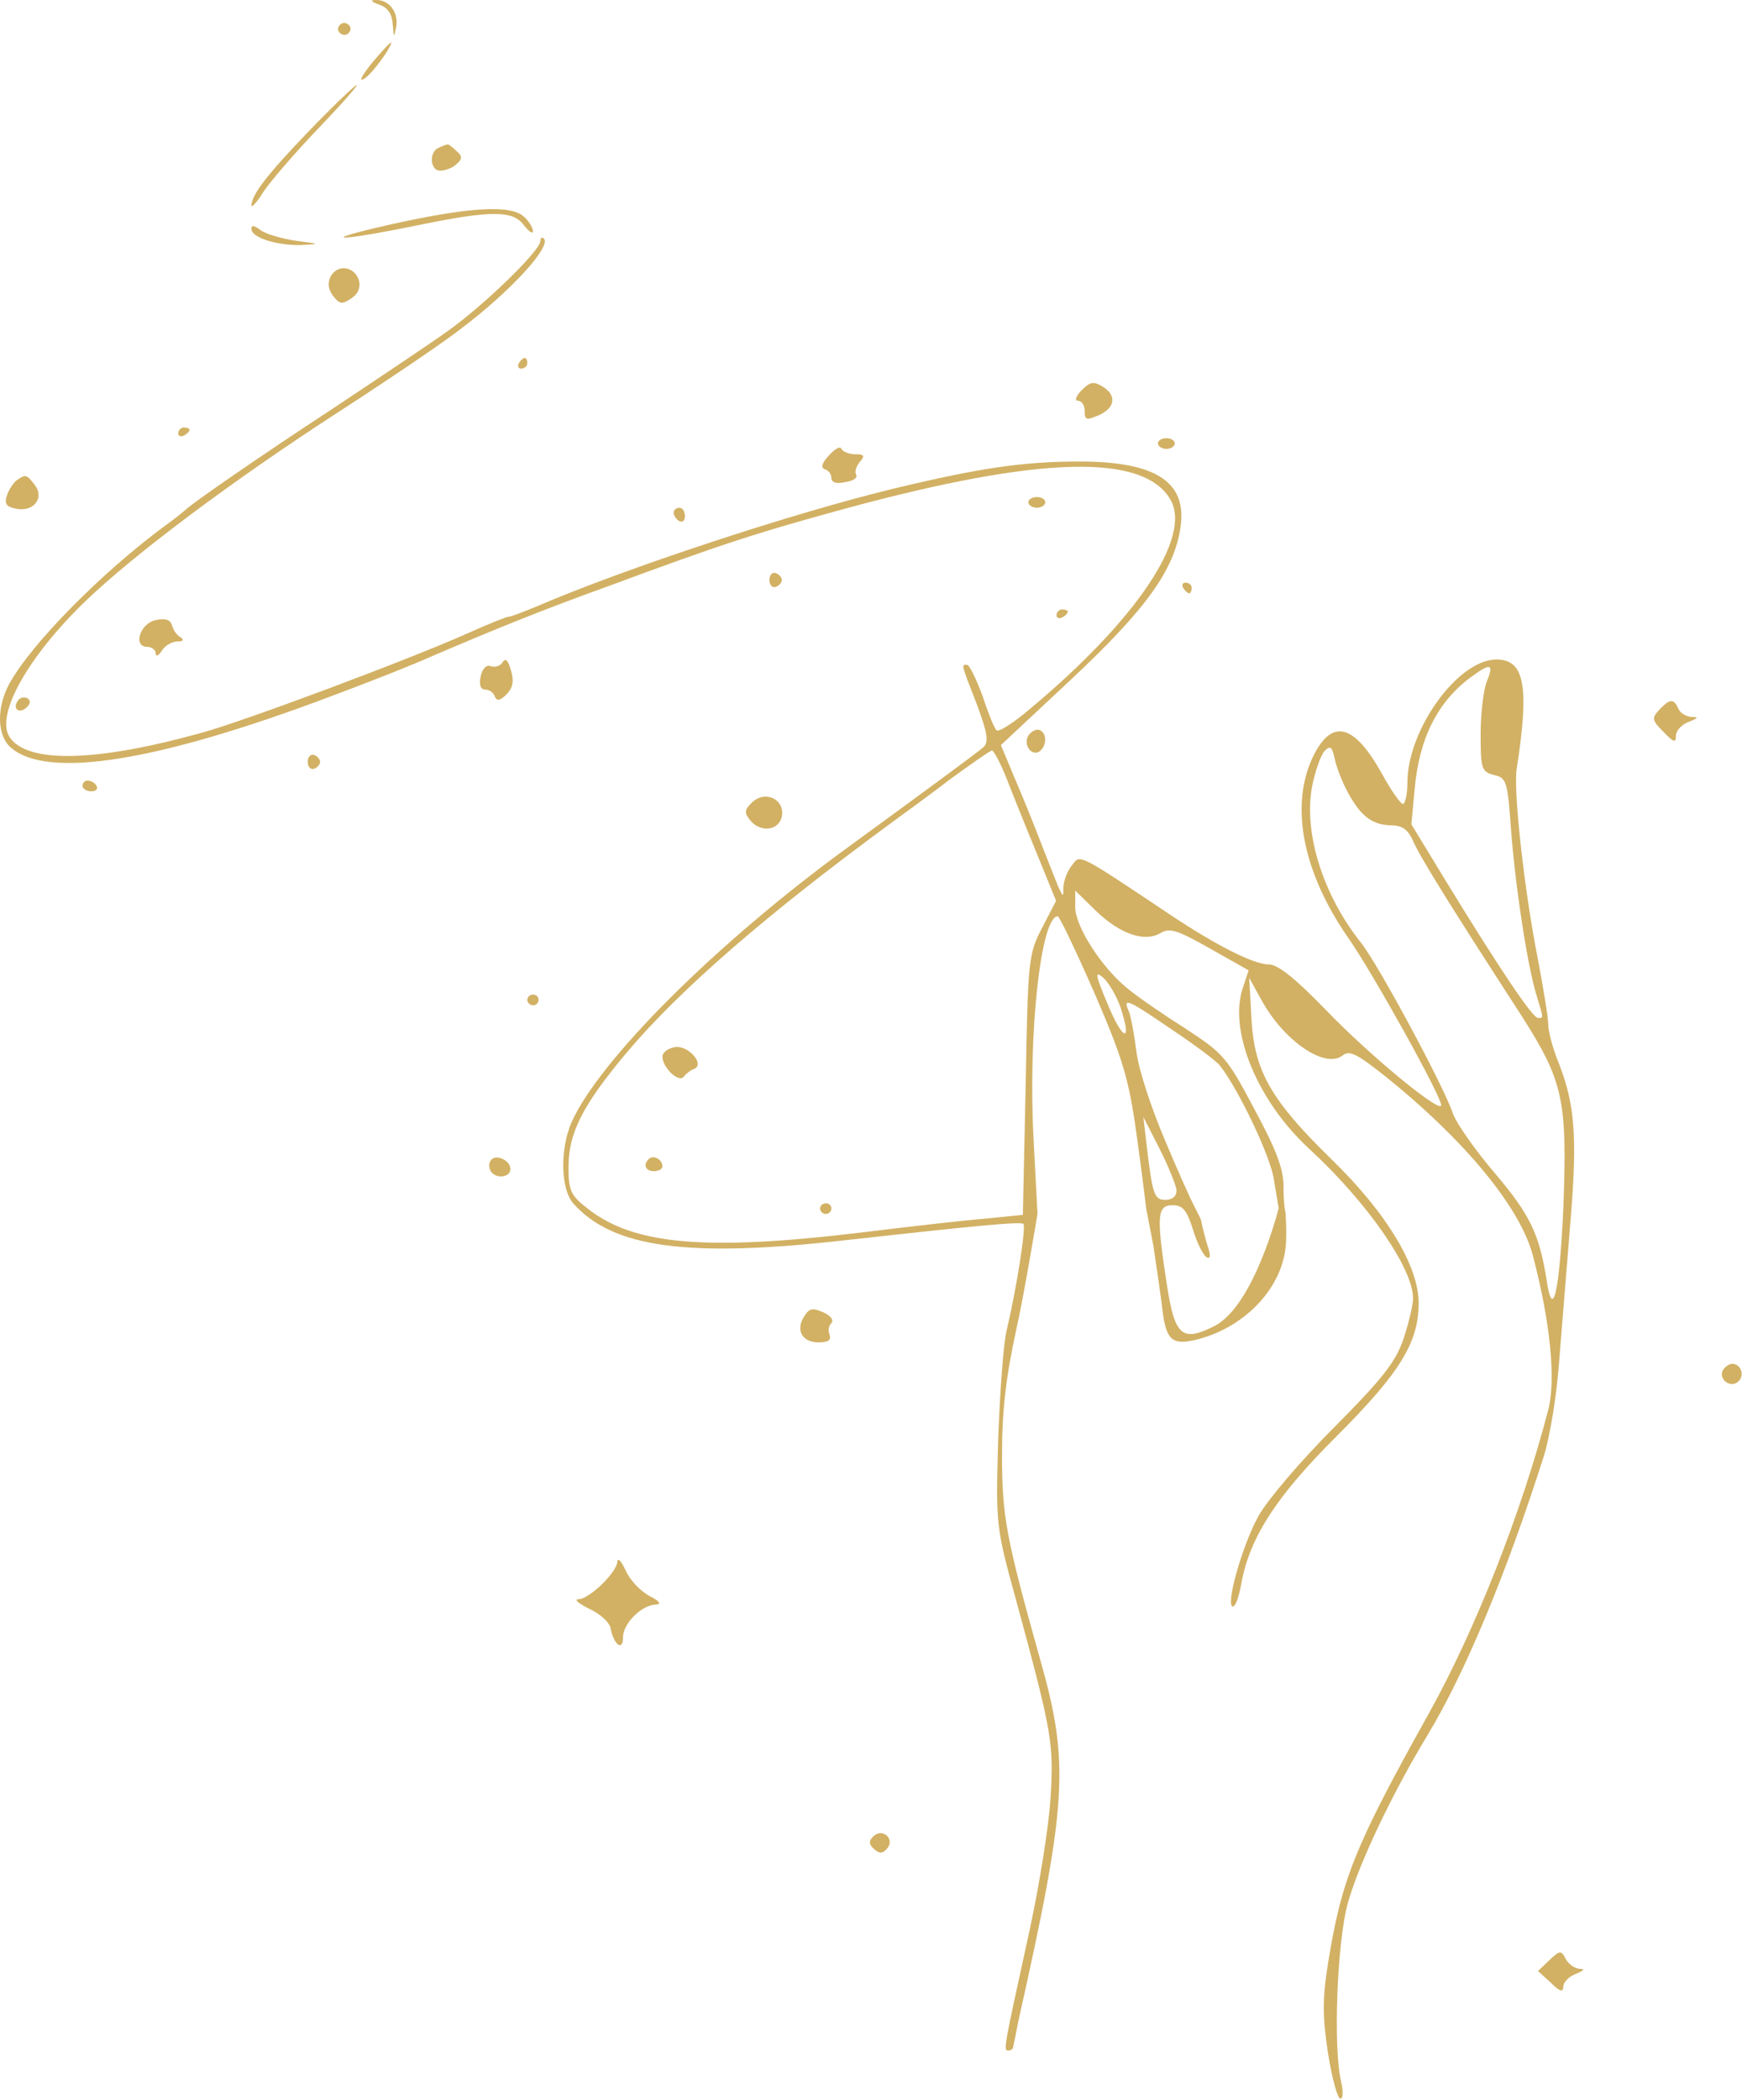 <?xml version="1.0" encoding="UTF-8"?> <svg xmlns="http://www.w3.org/2000/svg" width="380" height="458" viewBox="0 0 380 458" fill="none"> <path d="M82.849 1.054C84.691 1.754 85.551 3.154 85.674 5.371C85.919 8.288 85.919 8.288 86.41 5.954C87.025 2.804 84.937 -0.113 81.989 0.004C80.638 0.004 80.883 0.354 82.849 1.054Z" fill="#D2B164"></path> <path d="M74 5.604C73.508 6.187 73.754 7.004 74.368 7.354C74.982 7.821 75.842 7.588 76.21 7.004C76.702 6.421 76.456 5.604 75.842 5.254C75.228 4.787 74.368 5.021 74 5.604Z" fill="#D2B164"></path> <path d="M81.497 13.304C79.654 15.521 78.426 17.388 78.917 17.388C79.777 17.388 82.356 14.471 84.444 11.204C86.287 8.053 85.304 8.87 81.497 13.304Z" fill="#D2B164"></path> <path d="M67.494 28.474C58.283 38.041 54.967 42.358 54.844 44.809C54.844 45.392 56.072 44.109 57.423 41.892C58.897 39.675 64.178 33.491 69.337 28.123C74.372 22.873 78.18 18.556 77.811 18.556C77.443 18.556 72.776 22.989 67.494 28.474Z" fill="#D2B164"></path> <path d="M95.743 32.206C93.533 33.023 93.778 37.224 95.989 37.224C97.094 37.224 98.691 36.64 99.551 35.824C100.902 34.657 100.902 34.073 99.551 32.907C98.691 32.09 97.832 31.39 97.586 31.506C97.34 31.506 96.48 31.856 95.743 32.206Z" fill="#D2B164"></path> <path d="M84.931 49.01C68.473 52.743 73.509 52.743 91.686 49.01C107.162 45.859 111.952 45.859 114.286 49.126C115.391 50.527 116.251 51.11 116.251 50.41C116.251 49.71 115.391 48.193 114.286 47.26C111.461 44.576 102.126 45.159 84.931 49.01Z" fill="#D2B164"></path> <path d="M54.844 49.943C54.844 51.81 60.371 53.56 65.652 53.444C69.951 53.21 69.951 53.21 64.547 52.51C61.353 52.044 57.914 50.993 56.809 50.177C55.458 49.127 54.844 49.01 54.844 49.943Z" fill="#D2B164"></path> <path d="M117.868 52.581C117.868 54.682 105.218 66.933 97.357 72.417C93.427 75.217 82.25 82.685 72.425 89.219C56.212 99.837 42.088 109.638 40.491 111.155C40.123 111.505 38.28 113.022 36.315 114.422C22.314 124.69 6.715 140.442 1.925 149.309C-0.777 154.443 -0.654 160.511 2.416 163.078C10.4 169.962 34.473 166.111 72.425 151.76C80.899 148.609 90.602 144.759 93.918 143.242C108.043 137.175 118.728 132.857 132.361 127.957C157.54 118.622 165.155 116.172 184.806 110.805C226.688 99.487 249.41 98.787 255.305 108.938C260.095 117.106 247.813 135.308 224.723 154.56C221.038 157.71 217.722 159.81 217.354 159.227C216.862 158.76 215.511 155.377 214.283 151.643C212.932 148.026 211.458 144.992 210.967 144.992C209.739 144.992 209.493 144.409 213.055 153.51C215.388 159.81 215.757 161.794 214.529 162.961C213.3 164.011 205.931 169.495 184.806 184.897C156.434 205.549 130.642 231.219 124.624 244.87C122.167 250.588 122.29 259.222 124.992 262.372C133.59 272.173 150.17 274.39 184.806 270.423C212.072 267.39 222.758 266.339 223.249 266.923C223.863 267.506 221.775 280.924 219.564 290.259C218.827 293.409 218.09 304.377 217.722 314.412C217.231 332.614 217.231 332.964 221.775 349.416C229.636 378.352 229.881 380.336 229.144 392.354C228.776 398.421 226.688 411.256 224.6 420.941C218.95 446.727 218.827 447.194 219.933 447.194C220.547 447.194 221.038 446.844 221.038 446.26C221.161 445.793 221.652 443.343 222.144 440.776C232.829 393.171 233.32 384.536 226.934 362.017C219.442 335.297 218.582 330.747 218.582 317.212C218.582 307.528 219.442 300.293 221.652 290.142C223.372 282.558 226.32 264.706 226.32 264.706L250.024 263.498L251.621 271.823C252.235 276.141 253.217 282.441 253.586 285.825C254.446 292.476 255.797 293.526 261.569 292.009C271.886 289.209 279.747 280.691 280.484 271.59C280.729 268.673 280.426 264.498 280.426 264.498C280.426 264.498 279.992 263.072 279.992 258.755C279.992 254.905 278.396 250.704 273.606 241.837C267.71 230.635 266.85 229.702 258.621 224.335C253.831 221.301 248.059 217.334 245.971 215.584C240.321 211.033 234.549 202.049 234.549 197.848V194.231L239.216 198.782C244.497 203.799 249.778 205.549 253.217 203.449C255.182 202.282 256.902 202.865 263.903 206.833L272.377 211.616L271.026 215.7C268.079 225.035 274.343 240.203 285.642 250.588C298.293 262.256 308.241 276.607 308.241 283.141C308.241 284.658 307.259 288.625 306.153 292.009C304.434 297.026 301.609 300.643 291.169 311.145C283.923 318.379 276.553 327.013 274.588 330.513C271.026 336.814 267.219 350.349 268.938 350.349C269.553 350.349 270.289 348.132 270.781 345.332C272.623 335.297 278.396 326.313 291.66 313.128C305.293 299.477 309.469 292.826 309.469 284.191C309.469 276.141 302.469 264.473 290.432 252.805C277.167 239.853 273.606 233.552 272.992 222.118L272.5 213.25L275.079 217.917C279.992 227.018 289.081 233.202 292.889 230.169C294.362 229.002 295.959 229.819 301.732 234.369C319.295 248.371 331.7 263.306 334.402 273.924C338.21 288.392 339.438 300.993 337.718 307.528C331.823 330.163 321.752 355.6 311.68 373.685C295.468 402.738 292.643 409.856 289.695 428.175C288.467 435.876 288.467 439.726 289.695 447.777C290.555 453.261 291.783 457.695 292.397 457.695C293.011 457.695 293.011 455.945 292.52 453.844C290.801 446.377 291.66 423.624 293.994 415.107C296.328 406.706 303.451 391.537 311.435 378.352C319.541 364.934 328.507 343.465 336.736 317.679C338.087 313.478 339.683 303.794 340.175 296.093C340.789 288.392 341.894 274.74 342.631 265.756C344.105 247.787 343.491 240.67 340.052 231.919C338.701 228.652 337.718 224.801 337.718 223.284C337.718 221.768 336.613 215.234 335.385 208.699C332.56 194.464 330.103 172.529 330.84 167.745C333.665 149.543 332.56 143.825 326.419 143.825C318.067 143.825 307.013 159.11 307.013 170.662C307.013 173.229 306.522 175.329 306.03 175.329C305.539 175.329 303.451 172.412 301.486 168.795C295.468 157.944 290.678 156.66 286.625 164.594C281.221 175.329 284.045 190.147 294.24 204.732C299.521 212.317 314.382 239.036 314.382 241.02C314.382 243.003 299.03 230.402 289.45 220.484C282.572 213.367 278.764 210.333 276.799 210.333C273.483 210.333 265.254 206.133 255.428 199.598C234.671 185.713 235.654 186.297 233.812 188.747C232.829 189.914 232.092 192.014 231.969 193.298C231.969 195.748 231.969 195.748 230.864 193.414C230.373 192.131 228.653 187.93 227.179 184.08C225.705 180.23 223.126 173.812 221.407 169.845L218.336 162.494L233.566 148.259C249.901 132.974 256.165 124.34 257.516 115.005C258.99 105.088 252.112 100.654 235.531 100.654C223.126 100.654 213.792 102.054 195.246 106.488C173.015 111.855 136.537 123.873 117.009 132.274C114.184 133.441 111.482 134.491 110.99 134.491C110.499 134.491 106.446 136.124 102.024 138.108C89.497 143.709 53.142 157.36 43.562 159.927C20.717 166.228 6.101 166.461 2.171 160.861C-1.145 156.193 5.855 143.475 18.506 131.224C29.314 120.839 50.808 104.737 74.267 89.569C85.075 82.568 96.989 74.517 100.673 71.6C111.482 63.433 120.448 53.632 118.605 51.998C118.237 51.648 117.868 51.881 117.868 52.581ZM324.208 148.959C323.594 150.709 322.98 155.727 322.98 160.161C322.98 167.745 323.225 168.328 325.927 169.028C328.63 169.612 328.875 170.428 329.612 180.93C330.595 193.764 333.297 211.266 335.262 217.334C336.736 222.234 336.736 222.001 335.508 222.001C334.279 222.001 326.91 210.916 315.61 192.481L307.873 179.763L308.61 171.945C309.592 160.977 313.645 152.926 321.015 147.559C325.313 144.409 325.927 144.759 324.208 148.959ZM294.117 172.995C296.942 178.129 299.398 179.879 303.451 179.996C305.908 179.996 307.136 180.93 308.241 183.38C309.592 186.53 315.119 195.631 332.069 221.768C341.034 235.886 341.894 239.97 341.034 263.306C340.175 281.975 338.701 288.392 337.35 278.941C335.753 269.14 333.788 264.939 326.173 255.955C321.874 250.938 317.698 244.987 316.962 242.887C314.874 236.703 300.503 210.1 296.942 205.666C288.467 195.048 284.291 181.396 286.256 171.362C286.87 168.211 288.099 164.828 288.835 163.894C290.186 162.494 290.555 162.727 291.169 165.528C291.538 167.395 292.889 170.778 294.117 172.995ZM219.319 169.145C220.547 172.295 223.495 179.646 225.951 185.597L230.373 196.448L227.302 202.399C224.354 207.999 224.232 209.283 223.74 236.586L223.126 264.939L215.02 265.756C210.598 266.106 198.316 267.506 187.876 268.79C153.978 272.874 138.257 271.473 128.308 263.656C124.501 260.739 124.009 259.689 124.009 254.555C124.009 247.087 127.08 241.02 136.783 229.469C148.205 215.934 167.12 199.482 194.018 179.763C196.351 178.013 202.247 173.812 206.914 170.195C211.704 166.695 215.88 163.778 216.371 163.661C216.739 163.661 218.09 166.111 219.319 169.145ZM238.724 216.517C244.866 230.752 246.217 235.069 247.936 247.437C249.041 255.255 250.024 263.498 250.024 263.498L226.32 264.706L225.46 248.371C224.232 225.385 227.056 199.832 230.741 199.832C231.11 199.832 234.671 207.299 238.724 216.517ZM244.374 219.551C247.076 227.602 244.988 227.135 241.672 219.084C238.97 212.667 238.724 211.616 240.567 213.133C241.795 214.183 243.514 217.1 244.374 219.551ZM255.674 224.568C260.587 227.835 265.254 231.335 266.114 232.386C270.167 237.519 277.29 252.455 277.904 257.355L278.926 263.498L259.426 261.206C254.267 260.739 259.727 261.322 259.604 261.206C259.604 261.206 257.025 255.605 254.2 248.837C251.252 241.953 248.427 233.436 247.936 229.585C247.445 225.735 246.708 221.651 246.217 220.484C244.865 217.45 245.971 217.917 255.674 224.568ZM256.656 259.572C256.656 260.855 255.797 261.672 254.2 261.672C251.743 261.672 251.375 260.505 250.024 248.837L249.41 243.587L252.972 250.588C254.937 254.438 256.533 258.522 256.656 259.572ZM260.218 268.09C261.078 271.007 262.429 273.69 263.166 274.157C264.026 274.624 264.148 273.924 263.534 272.057C263.043 270.54 262.306 267.74 261.938 265.873L259.604 261.206H259.426C269.497 262.372 278.926 263.498 278.926 263.498C278.926 263.498 273.606 284.775 264.885 289.209C257.885 292.709 256.288 291.426 254.568 280.341C252.235 265.173 252.358 262.839 255.797 262.839C258.007 262.839 258.867 263.889 260.218 268.09Z" fill="#D2B164"></path> <path d="M147.329 228.344C145.732 228.577 144.504 229.511 144.504 230.444C144.504 232.894 148.189 236.278 149.171 234.761C149.662 234.178 150.645 233.361 151.382 233.128C153.838 232.194 150.277 227.994 147.329 228.344Z" fill="#D2B164"></path> <path d="M141.554 252.733C140.203 254.016 140.817 255.417 142.66 255.417C143.642 255.417 144.502 254.95 144.502 254.366C144.502 252.85 142.537 251.799 141.554 252.733Z" fill="#D2B164"></path> <path d="M178.895 263.582C178.895 264.166 179.509 264.749 180.123 264.749C180.86 264.749 181.351 264.166 181.351 263.582C181.351 262.882 180.86 262.415 180.123 262.415C179.509 262.415 178.895 262.882 178.895 263.582Z" fill="#D2B164"></path> <path d="M72.164 60.208C71.427 61.725 71.55 63.009 72.655 64.525C74.129 66.392 74.62 66.392 76.585 65.109C78.182 64.059 78.673 62.659 78.305 61.142C77.322 58.108 73.76 57.525 72.164 60.208Z" fill="#D2B164"></path> <path d="M113.185 79.228C112.816 79.811 113.062 80.394 113.676 80.394C114.413 80.394 115.027 79.811 115.027 79.228C115.027 78.528 114.782 78.061 114.536 78.061C114.167 78.061 113.553 78.528 113.185 79.228Z" fill="#D2B164"></path> <path d="M235.878 85.182C234.65 86.466 234.404 87.399 235.141 87.399C236.001 87.399 236.615 88.449 236.615 89.616C236.615 91.6 236.983 91.716 239.685 90.549C243.37 88.916 243.616 86.116 240.422 84.249C238.457 83.082 237.72 83.315 235.878 85.182Z" fill="#D2B164"></path> <path d="M38.883 94.513C38.883 95.096 39.497 95.33 40.111 94.98C40.848 94.629 41.339 94.046 41.339 93.696C41.339 93.463 40.848 93.229 40.111 93.229C39.497 93.229 38.883 93.813 38.883 94.513Z" fill="#D2B164"></path> <path d="M252.59 96.731C252.59 97.314 253.45 97.898 254.432 97.898C255.415 97.898 256.274 97.314 256.274 96.731C256.274 96.031 255.415 95.564 254.432 95.564C253.45 95.564 252.59 96.031 252.59 96.731Z" fill="#D2B164"></path> <path d="M180.861 99.296C179.264 100.929 179.019 101.979 179.879 102.329C180.738 102.563 181.352 103.379 181.352 104.196C181.352 105.246 182.458 105.596 184.423 105.13C186.142 104.896 187.125 104.196 186.757 103.496C186.388 102.913 186.757 101.746 187.493 100.813C188.722 99.412 188.599 99.062 186.511 99.062C185.16 99.062 183.809 98.479 183.563 97.895C183.318 97.195 182.089 97.895 180.861 99.296Z" fill="#D2B164"></path> <path d="M3.748 104.665C3.011 105.132 2.028 106.649 1.537 107.932C0.923 109.916 1.291 110.499 3.625 110.966C7.432 111.666 9.766 108.516 7.555 105.715C5.835 103.499 5.59 103.382 3.748 104.665Z" fill="#D2B164"></path> <path d="M224.332 109.566C224.332 110.149 225.192 110.732 226.174 110.732C227.157 110.732 228.017 110.149 228.017 109.566C228.017 108.866 227.157 108.399 226.174 108.399C225.192 108.399 224.332 108.866 224.332 109.566Z" fill="#D2B164"></path> <path d="M146.953 111.781C146.953 112.481 147.567 113.297 148.181 113.647C148.918 113.997 149.41 113.531 149.41 112.597C149.41 111.547 148.918 110.73 148.181 110.73C147.567 110.73 146.953 111.197 146.953 111.781Z" fill="#D2B164"></path> <path d="M167.84 126.486C167.84 127.536 168.454 128.236 169.191 128.002C169.928 127.769 170.542 127.069 170.542 126.486C170.542 125.902 169.928 125.202 169.191 124.969C168.454 124.735 167.84 125.435 167.84 126.486Z" fill="#D2B164"></path> <path d="M258.111 128.235C258.479 128.818 259.093 129.401 259.462 129.401C259.707 129.401 259.953 128.818 259.953 128.235C259.953 127.534 259.339 127.068 258.602 127.068C257.988 127.068 257.742 127.534 258.111 128.235Z" fill="#D2B164"></path> <path d="M230.473 134.184C230.473 134.767 231.087 135.001 231.701 134.65C232.438 134.3 232.929 133.717 232.929 133.367C232.929 133.134 232.438 132.9 231.701 132.9C231.087 132.9 230.473 133.484 230.473 134.184Z" fill="#D2B164"></path> <path d="M33.964 135.236C30.525 135.936 28.928 141.07 32.122 141.07C33.104 141.07 33.964 141.77 33.964 142.471C33.964 143.287 34.578 143.054 35.315 141.887C35.929 140.837 37.526 139.904 38.631 139.904C39.982 139.904 40.228 139.554 39.368 138.97C38.508 138.503 37.772 137.337 37.526 136.403C37.157 135.12 36.052 134.77 33.964 135.236Z" fill="#D2B164"></path> <path d="M109.62 144.454C109.128 145.27 107.9 145.621 107.04 145.27C106.058 144.92 105.198 145.854 104.83 147.604C104.461 149.354 104.83 150.404 105.935 150.404C106.795 150.404 107.654 151.104 107.9 151.805C108.391 152.971 109.006 152.855 110.479 151.455C111.83 150.054 112.199 148.654 111.462 146.204C110.848 143.987 110.234 143.404 109.62 144.454Z" fill="#D2B164"></path> <path d="M3.869 152.857C2.641 154.607 4.238 155.774 5.834 154.257C6.694 153.44 6.694 152.74 5.957 152.273C5.22 151.923 4.238 152.157 3.869 152.857Z" fill="#D2B164"></path> <path d="M361.901 154.836C360.305 156.586 360.305 157.053 362.884 159.62C365.095 161.953 365.586 162.07 365.586 160.437C365.586 159.387 366.814 157.986 368.411 157.403C370.499 156.586 370.622 156.353 368.902 156.353C367.674 156.236 366.446 155.419 366.077 154.486C365.095 152.269 364.235 152.386 361.901 154.836Z" fill="#D2B164"></path> <path d="M224.578 160.089C222.981 161.84 224.701 164.99 226.666 163.94C228.263 162.89 228.508 160.089 226.912 159.273C226.297 158.923 225.315 159.273 224.578 160.089Z" fill="#D2B164"></path> <path d="M67.121 166.155C67.121 167.205 67.735 167.905 68.472 167.671C69.209 167.438 69.823 166.738 69.823 166.155C69.823 165.571 69.209 164.871 68.472 164.638C67.735 164.404 67.121 165.104 67.121 166.155Z" fill="#D2B164"></path> <path d="M18 171.405C18 171.988 18.86 172.572 19.965 172.572C20.948 172.572 21.439 171.988 21.07 171.405C20.702 170.705 19.842 170.238 19.105 170.238C18.491 170.238 18 170.705 18 171.405Z" fill="#D2B164"></path> <path d="M164.032 175.022C162.436 176.539 162.313 177.239 163.541 178.756C165.752 181.673 169.928 181.206 170.542 178.056C171.279 174.322 166.857 172.222 164.032 175.022Z" fill="#D2B164"></path> <path d="M115.023 218.077C115.023 218.661 115.638 219.244 116.252 219.244C116.989 219.244 117.48 218.661 117.48 218.077C117.48 217.377 116.989 216.911 116.252 216.911C115.638 216.911 115.023 217.377 115.023 218.077Z" fill="#D2B164"></path> <path d="M107.043 253.084C106.551 253.784 106.674 254.717 107.043 255.417C108.148 257.168 111.342 256.818 111.342 254.951C111.342 252.967 108.025 251.567 107.043 253.084Z" fill="#D2B164"></path> <path d="M175.451 287.034C173.486 290.067 174.96 292.751 178.521 292.751C180.609 292.751 181.346 292.284 180.978 291.117C180.609 290.301 180.732 289.134 181.346 288.55C181.96 287.967 181.224 286.917 179.627 286.217C177.293 285.167 176.556 285.283 175.451 287.034Z" fill="#D2B164"></path> <path d="M375.898 298.705C374.67 300.688 377.495 302.905 379.214 301.272C380.688 299.871 379.705 297.421 377.863 297.421C377.249 297.421 376.389 298.004 375.898 298.705Z" fill="#D2B164"></path> <path d="M134.679 340.474C134.679 342.808 128.538 348.758 126.205 348.758C125.099 348.758 126.205 349.692 128.538 350.859C130.872 351.909 133.083 353.892 133.206 355.176C133.942 358.793 135.908 360.193 135.908 357.043C135.908 354.009 140.084 349.925 143.154 349.925C144.382 349.809 143.768 349.108 141.68 348.058C139.715 347.008 137.381 344.558 136.522 342.574C135.539 340.474 134.802 339.657 134.679 340.474Z" fill="#D2B164"></path> <path d="M190.436 400.564C189.453 401.498 189.576 402.314 190.681 403.248C191.787 404.298 192.524 404.298 193.506 403.131C195.349 401.031 192.401 398.464 190.436 400.564Z" fill="#D2B164"></path> <path d="M337.953 427.517L335.496 429.851L338.321 432.417C340.286 434.401 341.023 434.518 341.023 433.234C341.023 432.301 342.251 431.017 343.848 430.434C345.567 429.734 345.813 429.384 344.585 429.384C343.479 429.267 342.128 428.334 341.514 427.167C340.532 425.3 340.286 425.3 337.953 427.517Z" fill="#D2B164"></path> </svg> 